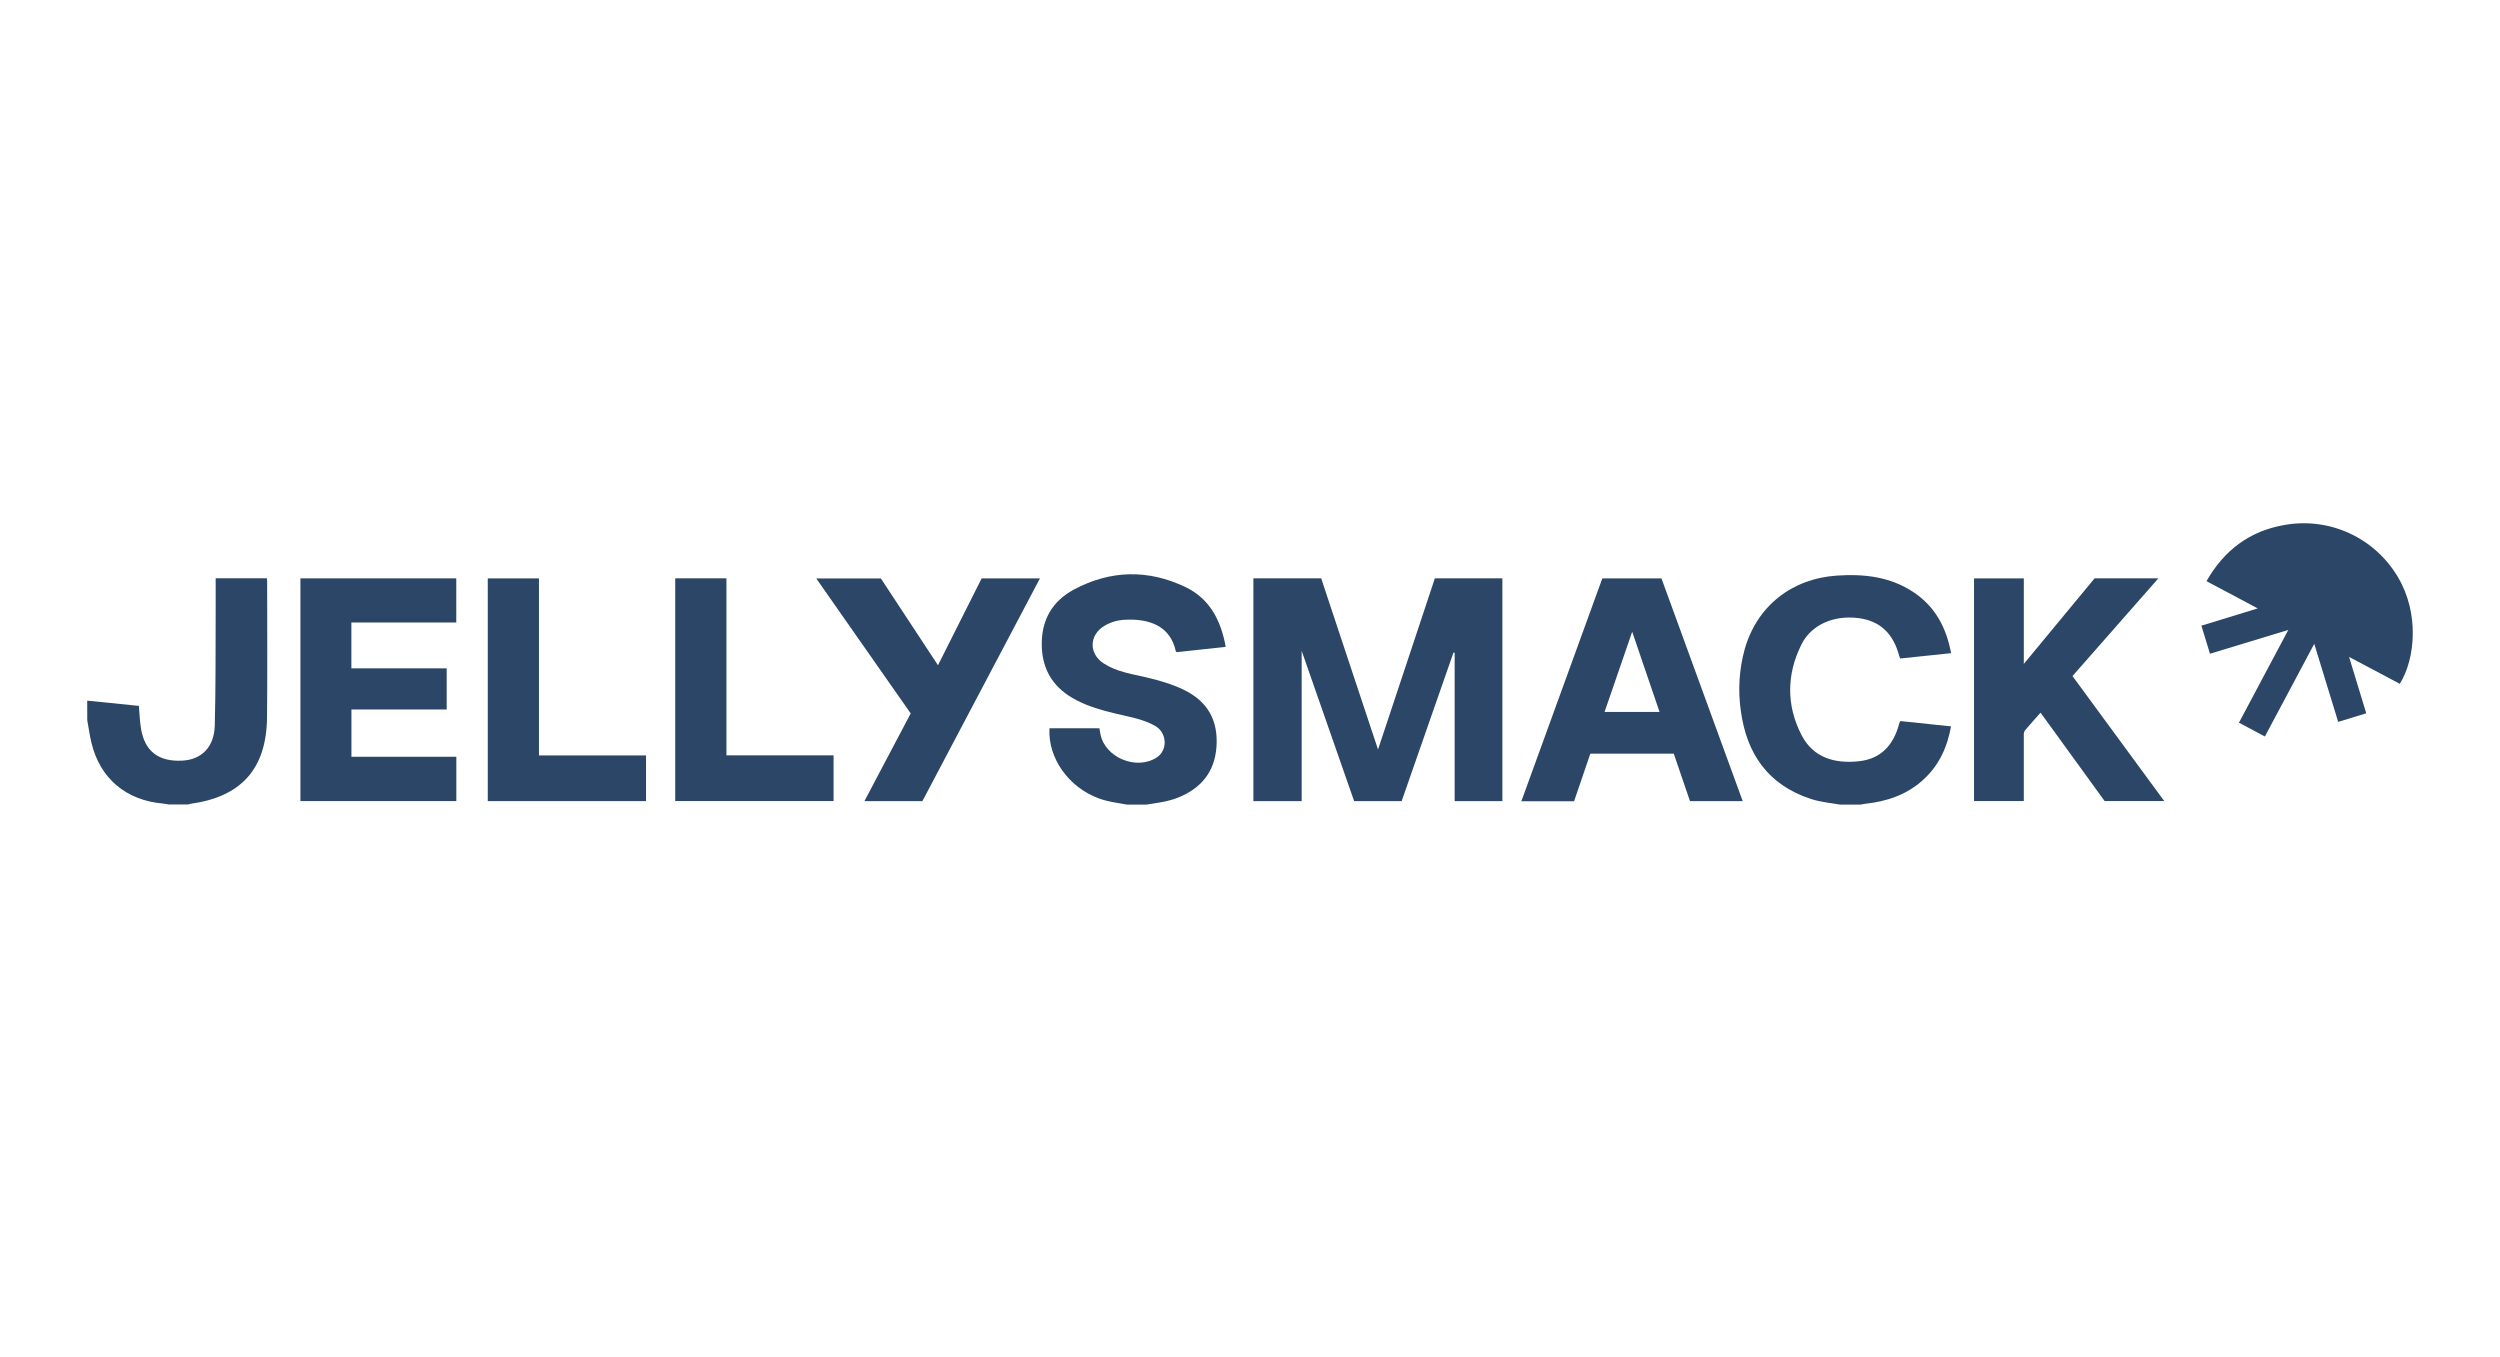 <svg width="129" height="70" viewBox="0 0 129 70" fill="none" xmlns="http://www.w3.org/2000/svg">
<path d="M58.149 41.517C57.659 41.429 57.169 41.371 56.702 41.198C55.139 40.627 54.061 39.106 54.154 37.579H56.729C56.747 37.682 56.763 37.789 56.785 37.895C57.03 39.101 58.652 39.764 59.691 39.083C60.268 38.705 60.224 37.802 59.595 37.45C58.966 37.098 58.242 36.982 57.545 36.817C56.849 36.651 56.182 36.458 55.551 36.133C54.4 35.541 53.779 34.618 53.755 33.306C53.73 31.995 54.295 31.02 55.42 30.418C57.303 29.41 59.258 29.373 61.177 30.296C62.427 30.896 63.004 32.023 63.246 33.378L60.72 33.651C60.693 33.63 60.677 33.624 60.674 33.614C60.393 32.29 59.294 31.912 58.041 31.981C57.666 31.996 57.301 32.105 56.979 32.297C56.2 32.771 56.175 33.724 56.939 34.226C57.599 34.658 58.371 34.771 59.12 34.945C59.8 35.103 60.47 35.294 61.102 35.603C62.34 36.207 62.872 37.209 62.768 38.562C62.668 39.85 61.961 40.685 60.786 41.157C60.266 41.367 59.715 41.426 59.169 41.516L58.149 41.517Z" fill="#2B4666"/>
<path d="M94.948 41.517C94.441 41.431 93.927 41.385 93.434 41.223C91.229 40.497 90.126 38.897 89.826 36.675C89.673 35.612 89.741 34.529 90.028 33.494C90.659 31.279 92.448 29.86 94.778 29.701C96.191 29.604 97.548 29.758 98.755 30.569C99.861 31.311 100.433 32.39 100.676 33.703L98.048 33.979C98.026 33.917 98.005 33.87 97.992 33.822C97.699 32.727 97.043 32.033 95.875 31.891C94.627 31.74 93.469 32.225 92.956 33.252C92.184 34.797 92.169 36.403 92.963 37.937C93.57 39.109 94.683 39.413 95.921 39.28C97.065 39.158 97.7 38.442 97.989 37.373C98 37.329 98.016 37.286 98.031 37.243C98.031 37.237 98.04 37.234 98.07 37.208L100.673 37.481C100.479 38.575 100.042 39.512 99.225 40.249C98.383 41.01 97.365 41.355 96.255 41.474C96.173 41.483 96.091 41.502 96.01 41.517H94.948Z" fill="#2B4666"/>
<path d="M4.5 36.153L7.166 36.424C7.204 36.841 7.213 37.234 7.279 37.616C7.476 38.772 8.188 39.311 9.402 39.249C10.391 39.2 11.052 38.557 11.082 37.445C11.137 35.45 11.118 33.454 11.129 31.459C11.129 30.924 11.129 30.39 11.129 29.84H13.77C13.777 29.891 13.783 29.942 13.785 29.993C13.785 32.334 13.803 34.676 13.779 37.016C13.751 39.672 12.451 41.118 9.826 41.477C9.789 41.485 9.751 41.496 9.715 41.51H8.696C8.607 41.495 8.518 41.474 8.429 41.466C6.511 41.303 5.162 40.175 4.72 38.331C4.627 37.948 4.574 37.554 4.503 37.165L4.5 36.153Z" fill="#2B4666"/>
<path d="M64.675 29.843H68.173C69.139 32.753 70.11 35.675 71.106 38.676C72.099 35.684 73.066 32.766 74.039 29.841H77.522V41.34H75.06V33.682L75 33.67C74.108 36.225 73.216 38.781 72.324 41.34H69.874C68.989 38.803 68.101 36.259 67.166 33.583V41.34H64.675V29.843Z" fill="#2B4666"/>
<path d="M114.035 33.732C113.886 33.242 113.743 32.779 113.592 32.285L116.499 31.394L113.855 29.988C114.766 28.386 116.096 27.39 117.897 27.086C119.027 26.886 120.192 27.037 121.234 27.518C122.276 27.998 123.147 28.786 123.73 29.774C124.84 31.634 124.639 33.987 123.83 35.285L121.212 33.897L122.098 36.806L120.65 37.249L119.415 33.221C118.971 34.057 118.553 34.84 118.136 35.624C117.719 36.407 117.297 37.2 116.868 38.002L115.53 37.291L118.077 32.504L114.035 33.732Z" fill="#2B4666"/>
<path d="M105.292 36.773C105.004 37.1 104.736 37.392 104.482 37.697C104.44 37.769 104.422 37.852 104.428 37.934C104.428 39.062 104.428 40.19 104.428 41.335H101.86V29.847H104.429V34.257L108.083 29.841H111.373L106.94 34.885L111.676 41.336H108.6C107.506 39.827 106.409 38.316 105.292 36.773Z" fill="#2B4666"/>
<path d="M18.131 34.487H23.049V36.61H18.134V39.049H23.547V41.336H15.502V29.844H23.544V32.121H18.131V34.487Z" fill="#2B4666"/>
<path d="M89.924 41.339H87.204C86.928 40.532 86.649 39.716 86.367 38.889H82.061C81.782 39.706 81.502 40.525 81.222 41.346H78.502C79.899 37.502 81.288 33.679 82.68 29.845H85.731C87.125 33.669 88.523 37.5 89.924 41.339ZM85.633 36.737L84.221 32.597C83.731 34.021 83.266 35.373 82.795 36.737H85.633Z" fill="#2B4666"/>
<path d="M53.661 29.845L47.595 41.34H44.603C45.404 39.822 46.194 38.326 46.992 36.813L42.119 29.848H45.453C46.419 31.318 47.396 32.801 48.4 34.327L50.653 29.845H53.661Z" fill="#2B4666"/>
<path d="M27.81 29.846V38.98H33.335V41.337H25.169V29.846H27.81Z" fill="#2B4666"/>
<path d="M34.842 41.335V29.842H37.484V38.976H43.012V41.335H34.842Z" fill="#2B4666"/>
</svg>
